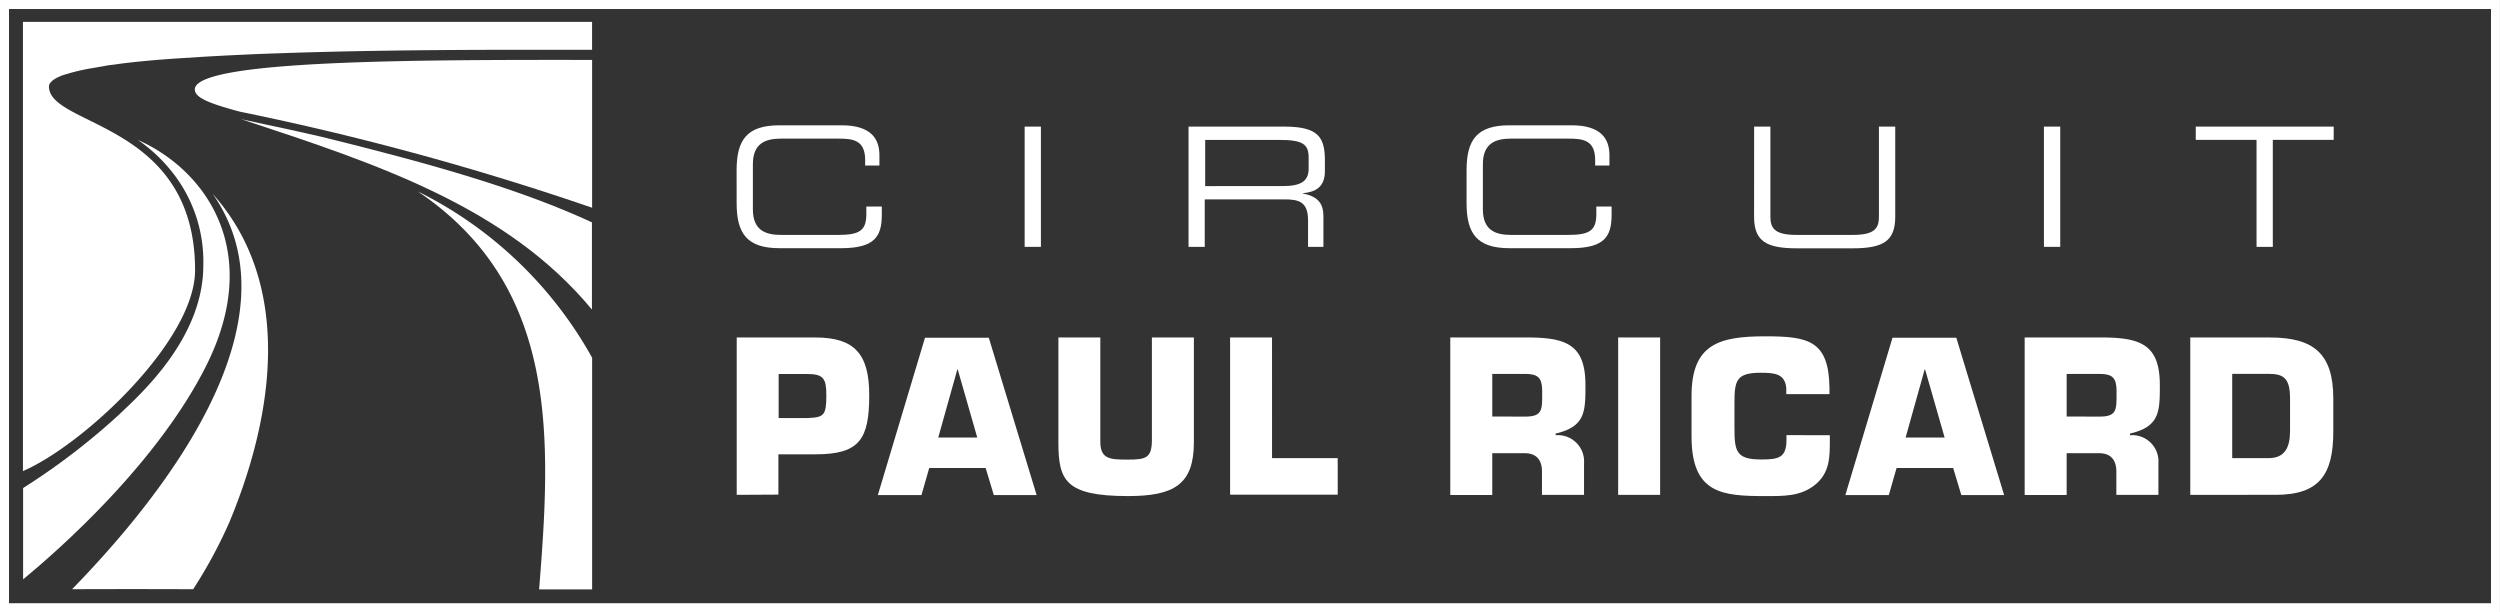 <svg xmlns="http://www.w3.org/2000/svg" width="211.404" height="51.767" viewBox="0 0 211.404 51.767">
  <rect x="0" y="0" width="211.404" height="51.767" fill="#333333" stroke="none"/>
  <g id="Grupo_37" data-name="Grupo 37" transform="translate(-116 -2212)">
    <path id="Trazado_74" data-name="Trazado 74" d="M210.642,0H0V51.767H211.4V0Zm0,51.009H.762V.762H210.642Z" transform="translate(116 2212)" fill="#fff"/>
    <path id="Trazado_75" data-name="Trazado 75" d="M19.215,25.439C19.215,12.884,6.859,13.317,6.859,9.9a.542.542,0,0,1,.1-.292c.021-.029.054-.058.079-.087a1.566,1.566,0,0,1,.208-.187l.15-.092a2.683,2.683,0,0,1,.329-.167l.187-.083a5.045,5.045,0,0,1,.5-.154l.167-.054a17.554,17.554,0,0,1,1.837-.417l1.458-.254,1.271-.167c1.375-.167,2.916-.308,4.582-.417L19.59,7.41c.654-.042,2.374-.133,2.562-.142l2.133-.1c1.437-.058,4.582-.158,4.7-.158l2.279-.058C36.886,6.827,42.447,6.8,46.646,6.8h6.14V4.44H4.66V42.427C9.759,40.219,19.215,31.413,19.215,25.439Z" transform="translate(113.281 2209.41)" fill="#fff"/>
    <path id="Trazado_76" data-name="Trazado 76" d="M39.55,14.662c0,.692,1.191,1.175,3.795,1.875a238.513,238.513,0,0,1,29.8,8.127v-12.5C58.541,12.15,39.55,12.15,39.55,14.662Z" transform="translate(92.925 2204.903)" fill="#fff"/>
    <path id="Trazado_77" data-name="Trazado 77" d="M14.63,72.784c5.207-.025,10.239,0,10.239,0a39.991,39.991,0,0,0,3.053-5.644c3.712-8.894,5.5-20.049-1.4-27.789C34.113,50.2,22.157,65.061,14.63,72.784Z" transform="translate(107.464 2189.042)" fill="#fff"/>
    <path id="Trazado_78" data-name="Trazado 78" d="M84.8,38.85c11.993,8.077,11.276,20.958,10.264,33.659h4.482V52.918A34.242,34.242,0,0,0,84.8,38.85Z" transform="translate(66.525 2189.334)" fill="#fff"/>
    <path id="Trazado_79" data-name="Trazado 79" d="M20.207,47.435C24.989,37.82,20.174,30.98,14.4,28.41a13.243,13.243,0,0,1,2.72,2.5,12.157,12.157,0,0,1,2.808,8.123c0,6.249-5.528,11.06-7.082,12.564A57.345,57.345,0,0,1,4.69,57.845v7.719C7.689,63.093,16.066,55.733,20.207,47.435Z" transform="translate(113.264 2195.425)" fill="#fff"/>
    <path id="Trazado_80" data-name="Trazado 80" d="M50.943,24.624c-.908-.192-1.591-.342-2.083-.454l.254.079c11.247,3.712,22.257,7.34,29.447,16.03V32.905c-6.015-2.787-13.376-4.9-22.853-7.232C53.78,25.224,52.172,24.882,50.943,24.624Z" transform="translate(87.494 2197.898)" fill="#fff"/>
    <path id="Trazado_81" data-name="Trazado 81" d="M149.55,81.815V68.51h6.665c3.3,0,4.541,1.4,4.541,4.878,0,3.749-.833,5-4.541,5h-3.141v3.408Zm5.978-6.494c1.4-.054,1.6-.212,1.6-1.933,0-1.366-.212-1.791-1.6-1.791h-2.433v3.724Z" transform="translate(28.748 2172.029)" fill="#fff"/>
    <path id="Trazado_82" data-name="Trazado 82" d="M182.545,79.574l-.658,2.291H178.2l3.987-13.305h5.395l4.045,13.305h-3.62l-.691-2.291Zm2.412-8.331h-.037L183.307,77h3.3Z" transform="translate(12.032 2172)" fill="#fff"/>
    <path id="Trazado_83" data-name="Trazado 83" d="M226.306,68.51v8.869c0,3.549-1.666,4.541-5.57,4.541-5.32,0-5.886-1.35-5.886-4.541V68.51h3.545v8.8c0,1.508.833,1.525,2.341,1.525s2.02-.125,2.02-1.666V68.51Z" transform="translate(-9.35 2172.029)" fill="#fff"/>
    <path id="Trazado_84" data-name="Trazado 84" d="M253.255,78.712h5.553V81.8h-9.1V68.51h3.545Z" transform="translate(-29.689 2172.029)" fill="#fff"/>
    <path id="Trazado_85" data-name="Trazado 85" d="M294.4,68.51h6.848c3.066.054,4.582.708,4.582,4.028,0,2.216,0,3.512-2.52,4.095v.142a2.218,2.218,0,0,1,2.4,2.362v2.679h-3.557V79.961c.033-1-.392-1.666-1.454-1.666h-2.749v3.532H294.4Zm6.3,6.69c1.525,0,1.471-.571,1.471-2.083,0-1.187-.3-1.525-1.471-1.525h-2.749v3.6Z" transform="translate(-55.762 2172.029)" fill="#fff"/>
    <path id="Trazado_86" data-name="Trazado 86" d="M332.029,81.815H328.48V68.51h3.549Z" transform="translate(-75.646 2172.029)" fill="#fff"/>
    <path id="Trazado_87" data-name="Trazado 87" d="M355.073,76.629v.392c0,1.454,0,2.766-1.225,3.778s-2.679.975-4.22.975c-3.616,0-6.249-.175-6.249-5.036V73.3c0-4.4,2.358-5.036,6.249-5.036,3.653,0,5.357.371,5.415,4.361v.529h-3.653v-.529c-.125-1.187-.958-1.279-2.162-1.279-2.025,0-2.22.621-2.22,2.5v2.083c0,1.987.087,2.749,2.22,2.749,1.47,0,2.179-.1,2.179-1.666v-.392Z" transform="translate(-84.339 2172.175)" fill="#fff"/>
    <path id="Trazado_88" data-name="Trazado 88" d="M378.932,79.574l-.658,2.291H374.6l3.987-13.305h5.395l4.045,13.305h-3.62l-.691-2.291Zm2.412-8.331h-.037L379.695,77h3.3Z" transform="translate(-102.554 2172)" fill="#fff"/>
    <path id="Trazado_89" data-name="Trazado 89" d="M411,68.51h6.848c3.066.054,4.582.708,4.582,4.028,0,2.216,0,3.512-2.52,4.095v.142a2.218,2.218,0,0,1,2.4,2.362v2.679h-3.557V79.961c.033-1-.392-1.666-1.454-1.666h-2.749v3.532H411Zm6.3,6.69c1.525,0,1.47-.571,1.47-2.083,0-1.187-.3-1.525-1.47-1.525h-2.749v3.6Z" transform="translate(-123.791 2172.029)" fill="#fff"/>
    <path id="Trazado_90" data-name="Trazado 90" d="M444.62,68.51h6.74c3.707,0,5.353,1.383,5.353,5.161v2.787c0,3.637-1.171,5.357-4.874,5.357H444.62Zm3.545,10.2h3.1c1.312,0,1.791-.871,1.791-2.27v-2.77c0-1.72-.55-2.083-1.791-2.083h-3.1Z" transform="translate(-143.406 2172.029)" fill="#fff"/>
    <path id="Trazado_91" data-name="Trazado 91" d="M149.53,29.233c0-2.57.871-3.8,3.624-3.8h5.265c2.5,0,3.187,1.166,3.187,2.529v.871H160.4v-.462c0-1.729-1.066-1.812-2.329-1.812h-4.778c-1.321,0-2.387.392-2.387,2.162v3.82c0,1.77,1.066,2.162,2.387,2.162h4.82c1.854,0,2.387-.392,2.387-1.77V32.3h1.308v.687c0,1.837-.587,2.837-3.441,2.837h-5.211c-2.754,0-3.624-1.25-3.624-3.807Z" transform="translate(28.759 2197.163)" fill="#fff"/>
    <path id="Trazado_92" data-name="Trazado 92" d="M208,25.7h1.375V35.868H208Z" transform="translate(-5.354 2197.006)" fill="#fff"/>
    <path id="Trazado_93" data-name="Trazado 93" d="M241.27,25.7H249.4c2.916,0,3.4.971,3.4,2.878v.833c.021,1.412-.812,1.829-1.866,1.92v.029c1.4.25,1.741.983,1.741,1.908v2.6h-1.3V33.636c0-1.587-.771-1.783-2.02-1.783h-6.715v4.016H241.27Zm7.977,5.028c1.533,0,2.179-.417,2.179-1.475v-.929c0-1.137-.492-1.5-2.5-1.5h-6.249v3.907Z" transform="translate(-24.765 2197.006)" fill="#fff"/>
    <path id="Trazado_94" data-name="Trazado 94" d="M297.71,29.233c0-2.57.871-3.8,3.624-3.8H306.6c2.5,0,3.191,1.166,3.191,2.529v.871h-1.208v-.462c0-1.729-1.066-1.812-2.333-1.812h-4.774c-1.321,0-2.387.392-2.387,2.162v3.82c0,1.77,1.066,2.162,2.387,2.162h4.816c1.854,0,2.391-.392,2.391-1.77V32.3h1.291v.687c0,1.841-.592,2.837-3.441,2.837h-5.2c-2.754,0-3.624-1.25-3.624-3.807Z" transform="translate(-57.694 2197.163)" fill="#fff"/>
    <path id="Trazado_95" data-name="Trazado 95" d="M356.08,25.7h1.375v7.6c0,.983.337,1.558,2.2,1.558h4.778c1.866,0,2.2-.575,2.2-1.558V25.7h1.379v7.623c0,2.083-1.041,2.67-3.624,2.67H359.7c-2.587,0-3.624-.6-3.624-2.67Z" transform="translate(-91.748 2197.006)" fill="#fff"/>
    <path id="Trazado_96" data-name="Trazado 96" d="M414.91,25.7h1.379V35.868H414.91Z" transform="translate(-126.072 2197.006)" fill="#fff"/>
    <path id="Trazado_97" data-name="Trazado 97" d="M450.87,26.821h-5.14V25.7h11.664v1.121h-5.149v9.048H450.87Z" transform="translate(-144.053 2197.006)" fill="#fff"/>
  </g>
</svg>
